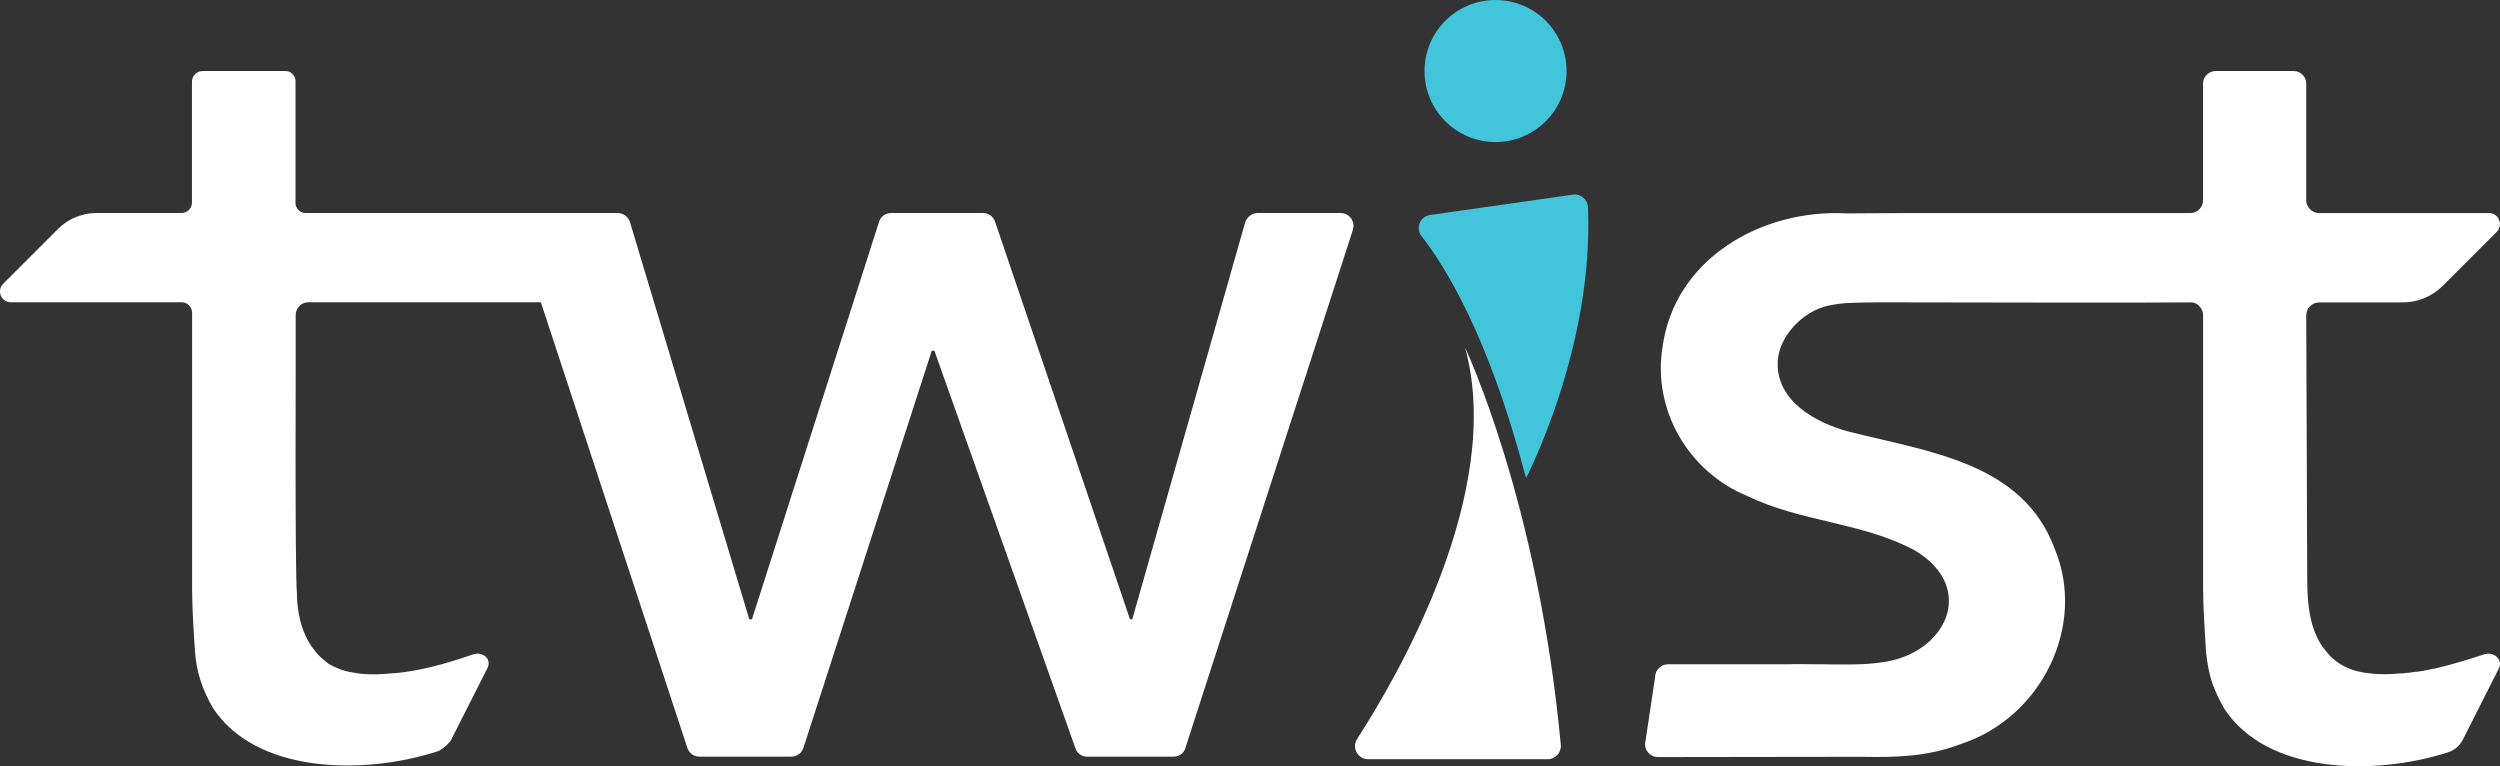 <?xml version="1.0" encoding="UTF-8"?><svg id="Layer_1" xmlns="http://www.w3.org/2000/svg" viewBox="0 0 429.78 131.72"><rect x="0" y="0" width="429.78" height="131.72" fill="#333333" stroke="none"/><defs><style>.cls-1{fill:#42c4da;}.cls-1,.cls-2{stroke-width:0px;}.cls-2{fill:#ffffff;}</style></defs><path class="cls-1" d="M244.38,40.6c3.99,5.09,11.62,17.24,17.96,41.6,0,0,11.69-22.42,10.65-46.56-.06-1.35-1.25-2.37-2.59-2.18l-24.56,3.5c-1.73.25-2.54,2.27-1.46,3.65h0Z"/><path class="cls-2" d="M233.31,127.02c6.79-10.48,25.44-42.39,18.55-67.26,0,0,12.54,26.32,16.46,68.28.12,1.33-.93,2.48-2.26,2.48h-30.85c-1.8,0-2.88-1.99-1.9-3.5h0Z"/><path class="cls-2" d="M420.9,129.32c-12.97,4.16-31.2,3.66-38.49-7.45-.84-1.44-1.56-2.95-2.11-4.5-.28-.83-.5-1.72-.67-2.61-.17-.84-.28-1.78-.39-2.67-.22-3.56-.45-7.12-.5-10.62v-47.32c0-1.11-1.02-2.23-2.17-2.17-10.34.11-34.7,0-48.93,0h-5.12c-3.73.06-5.78,0-8.4.61-4.22,1-8.23,5.12-8.51,9.51v.22c-.22,6.62,6.56,10.4,12.29,11.9,13.9,3.5,29.8,5.34,35.31,20.07,5.56,13.29-2.28,29.14-16.18,33.64-5.73,2.17-11.01,2.28-16.96,2.17l-35.05.05c-1.22,0-2.22-1-2.22-2.22l1.73-11.51c0-1.22,1-2.22,2.22-2.22h20.26c1.89-.06,4.11,0,6.28,0,4.17.06,7.11.11,10.17-.33,11.01-1.39,16.51-12.68,5.84-19.18-8.95-4.89-19.74-4.95-28.86-9.4-10.23-4.17-16.4-14.9-14.62-25.69,2.06-15.07,17.01-23.74,31.69-22.91l10.12-.06h48.99c1.17-.06,2.11-1,2.11-2.22V14.38c0-1.22,1-2.17,2.17-2.17h13.4c1.19,0,2.17.98,2.17,2.17v20.03c0,1.22,1,2.22,2.22,2.22h29.2c1.67,0,2.5,2,1.33,3.23l-9.29,9.29c-1.83,1.83-4.34,2.84-6.89,2.84h-14.35c-1.22,0-2.22,1-2.22,2.22l.17,45.04c0,3.39.18,7.03,1.61,10.12.39.89.89,1.72,1.56,2.5,1.84,2.44,4.62,3.65,7.67,3.89,1.61.22,3.45.17,5.17,0h.28c.17,0,.28,0,.45-.06.5,0,1-.06,1.5-.17,1.06-.06,2.22-.28,3.39-.56.17,0,.39-.06.61-.11,2.84-.67,5.73-1.56,8.23-2.39,1.67-.5,3.17.95,2.5,2.39l-6.24,12.33c-.25.49-.58.92-1,1.28h0c-.43.38-.93.67-1.48.84h0Z"/><path class="cls-2" d="M232.58,39.51l-28.8,89.08c-.27.95-1.1,1.49-2.05,1.49h-14.85c-.88,0-1.73-.55-2-1.44l-24.24-68.34h-.46l-22.07,68.29c-.34.95-1.17,1.49-2.1,1.49h-15.74c-.95,0-1.78-.55-2.1-1.49l-25.19-76.63h-39.93c-1.27,0-2.22,1-2.22,2.24.05,5.72-.17,43.14.22,47.99v.66c.17,2.44.61,4.61,1.51,6.51.38.84.84,1.64,1.48,2.39.03.04.05.08.08.1.61.91,1.52,1.57,2.39,2.29.44.27.94.49,1.49.72.83.39,1.78.62,2.85.78,1.95.39,4.27.34,6.39.12,4.42-.22,9.86-1.79,14.17-3.29.96-.29,1.86.07,2.32.69.05.07.09.13.12.19.19.42.22.91,0,1.4l-6.25,12.33c-.05.1-.12.22-.18.32,0,.01-.01.03-.03.04-.55.66-1.18,1.22-1.91,1.62-.12.05-.23.09-.35.13-12.98,4.17-31.2,3.66-38.49-7.44-1.75-2.94-2.88-6.18-3.11-9.68-.25-3.53-.47-7.07-.51-10.61v-47.69c0-.99-.8-1.81-1.79-1.81H1.87c-1.66,0-2.49-1.94-1.33-3.17l9.44-9.44c1.74-1.74,4.12-2.73,6.59-2.73h14.64c.99,0,1.79-.8,1.79-1.79V14.05c0-1.01.83-1.84,1.86-1.84h14.2c.96,0,1.74.78,1.74,1.74v20.93c0,.96.78,1.74,1.74,1.74h53.64c1,0,1.84.66,2.12,1.56l20.51,68.28h.46l21.85-68.33c.27-.9,1.1-1.51,2.1-1.51h15.8c.95,0,1.73.61,2.05,1.51l23.19,68.33h.39l19.41-68.23c.34-.95,1.17-1.61,2.17-1.61h14.24c1.49,0,2.56,1.44,2.1,2.9h0Z"/><circle class="cls-1" cx="257.1" cy="12.21" r="12.21"/></svg>

